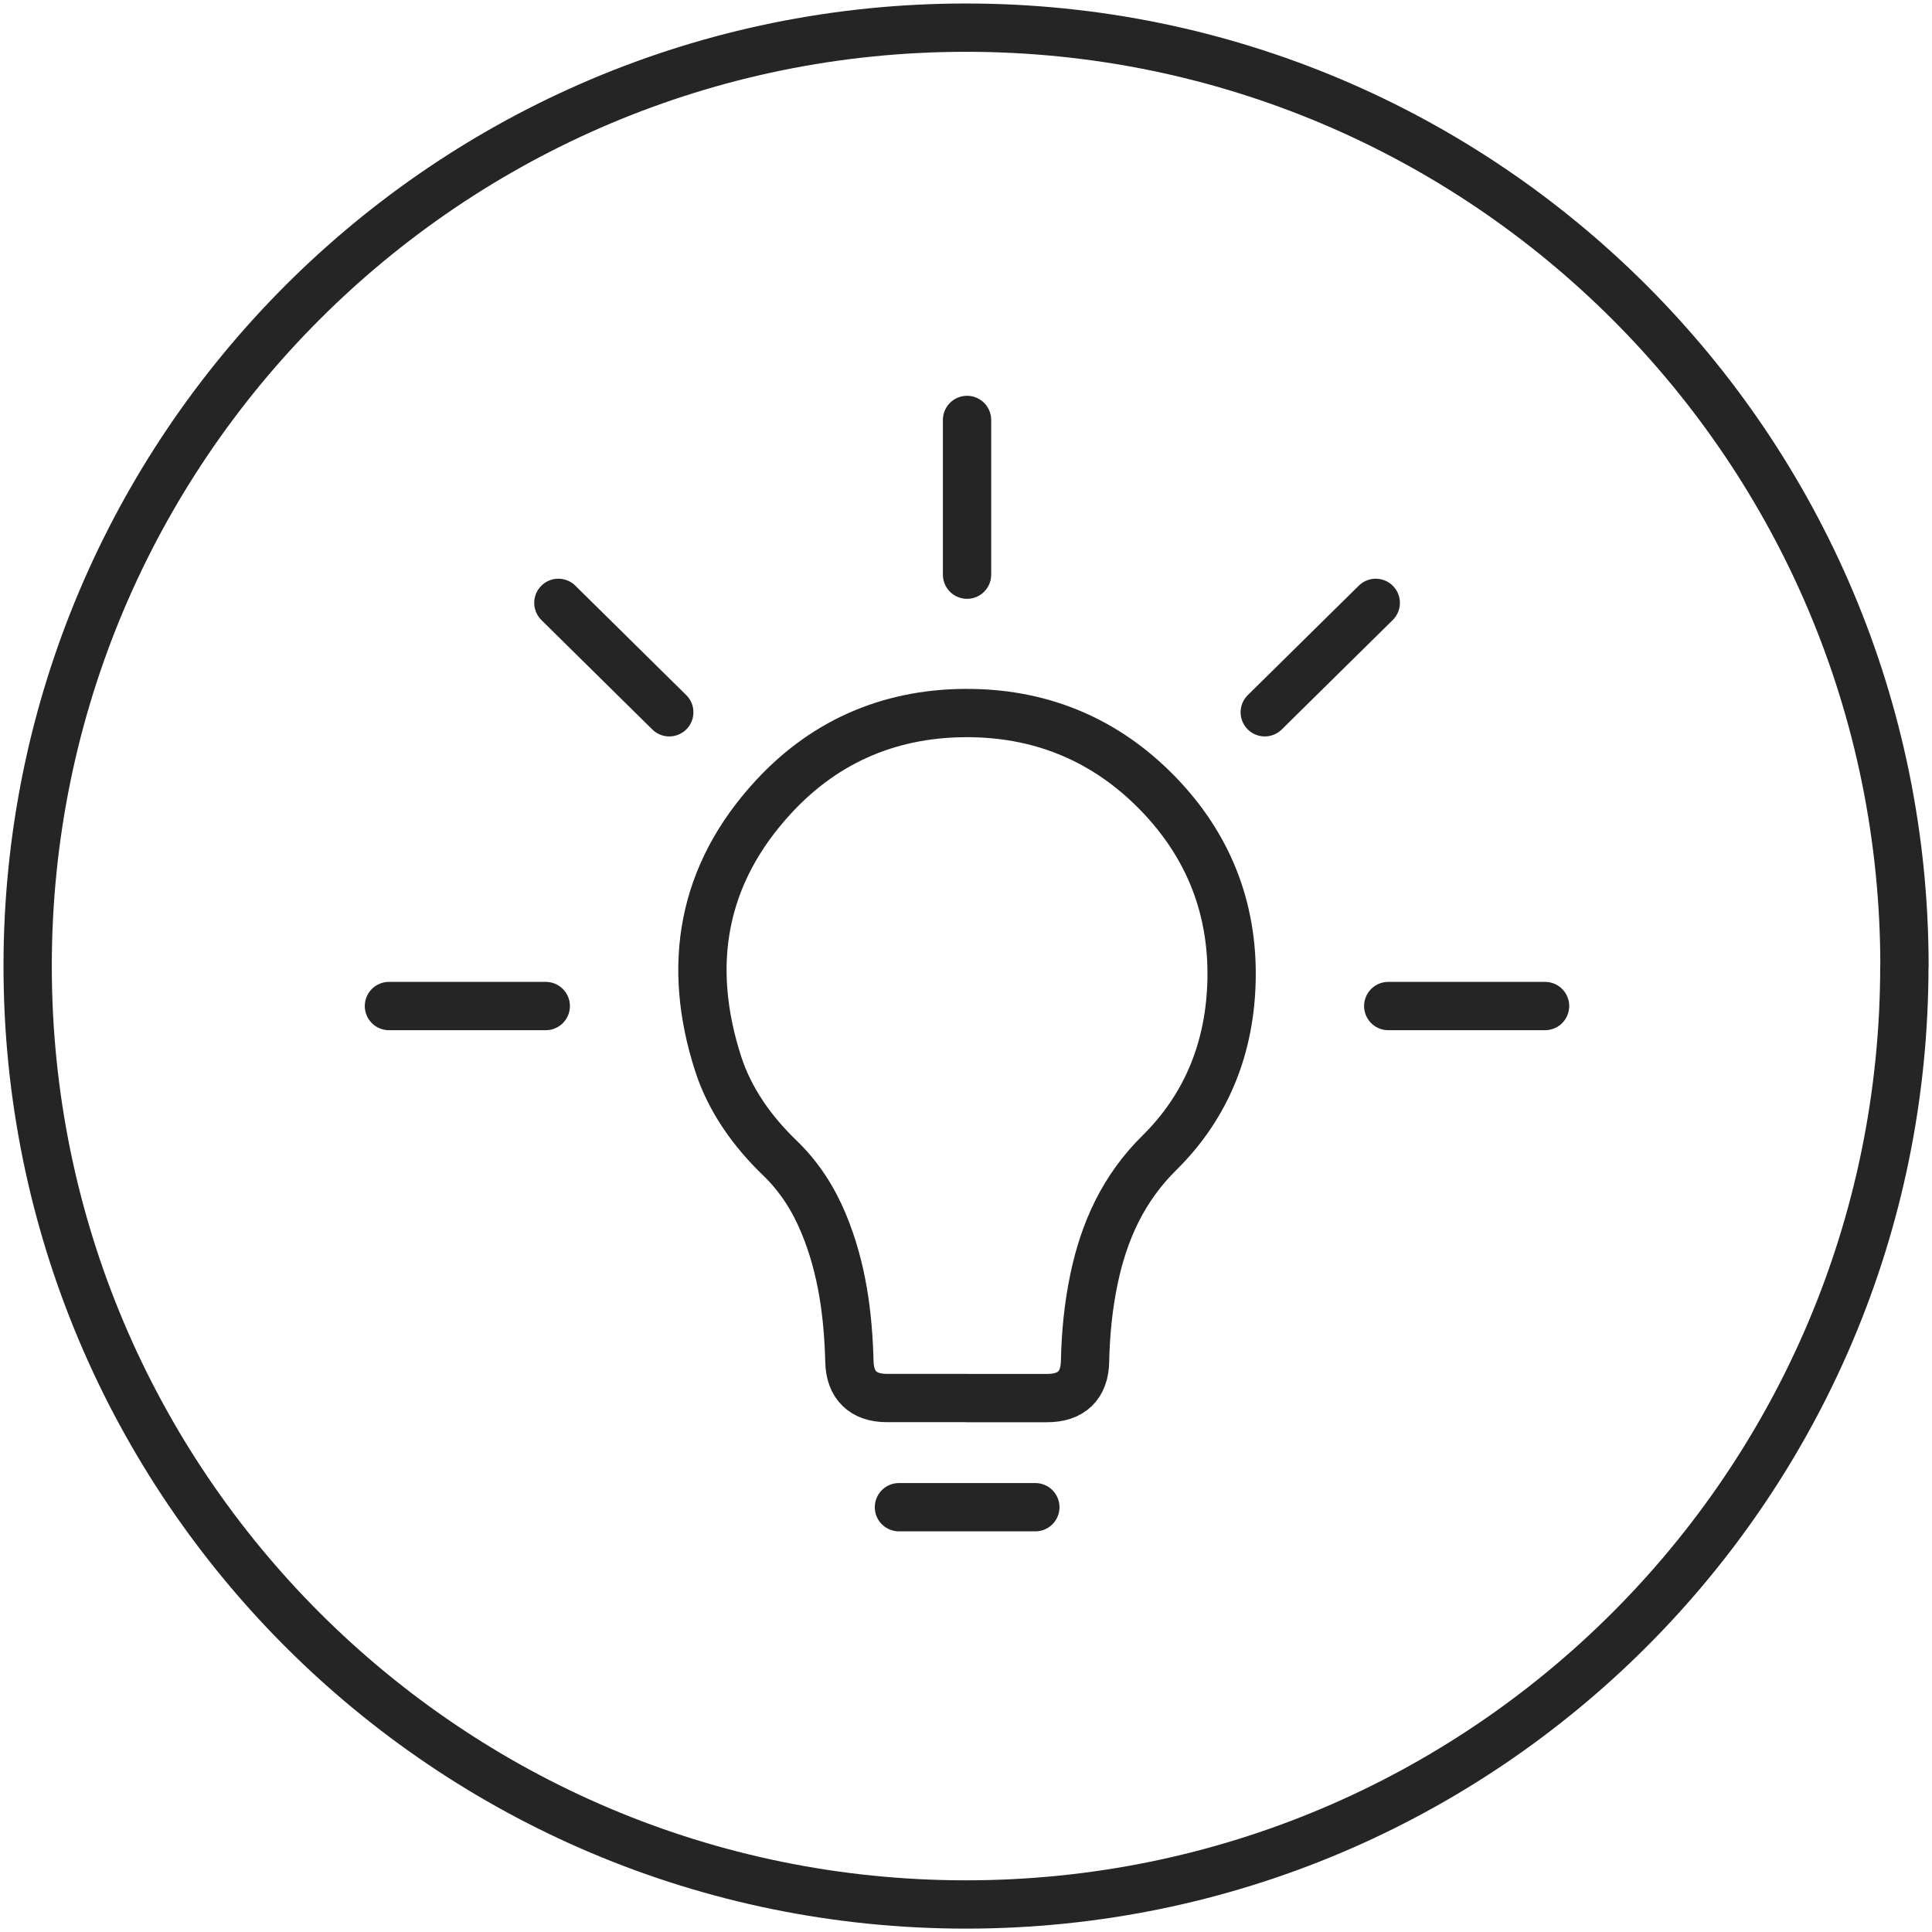 <svg xmlns="http://www.w3.org/2000/svg" fill="none" viewBox="0 0 80 80" height="80" width="80">
<g clip-path="url(#clip0_3219_16568)">
<path stroke-linejoin="round" stroke-linecap="round" stroke-width="2" stroke="#252525" d="M78.855 40.002C78.855 61.466 61.462 78.86 39.998 78.86C18.534 78.86 1.145 61.466 1.145 40.002C1.145 18.538 18.543 1.145 40.002 1.145C61.462 1.145 78.86 18.543 78.86 40.002H78.855Z"></path>
<path stroke-linejoin="round" stroke-linecap="round" stroke-width="2" stroke="#252525" d="M37.223 62.41H42.871"></path>
<path stroke-linejoin="round" stroke-linecap="round" stroke-width="2" stroke="#252525" d="M16.105 41.658H22.599"></path>
<path stroke-linejoin="round" stroke-linecap="round" stroke-width="2" stroke="#252525" d="M57.484 41.658H63.978"></path>
<path stroke-linejoin="round" stroke-linecap="round" stroke-width="2" stroke="#252525" d="M52.371 29.494L56.967 24.963"></path>
<path stroke-linejoin="round" stroke-linecap="round" stroke-width="2" stroke="#252525" d="M23.121 24.963L27.713 29.494"></path>
<path stroke-linejoin="round" stroke-linecap="round" stroke-width="2" stroke="#252525" d="M40.043 17.389V23.796"></path>
<path stroke-linejoin="round" stroke-linecap="round" stroke-width="2" stroke="#252525" d="M40.042 57.889C38.936 57.889 37.831 57.889 36.722 57.889C35.741 57.889 35.194 57.356 35.172 56.384C35.122 54.424 34.867 52.498 34.106 50.664C33.683 49.644 33.1 48.728 32.293 47.95C31.148 46.849 30.224 45.547 29.744 44.068C28.419 39.985 29.051 36.215 32.037 32.989C34.227 30.618 37.013 29.474 40.248 29.527C43.237 29.576 45.814 30.681 47.904 32.813C50.012 34.963 51.05 37.555 50.997 40.536C50.947 43.303 50.005 45.765 48.007 47.736C46.518 49.205 45.718 50.969 45.302 52.951C45.064 54.08 44.954 55.22 44.929 56.374C44.911 57.363 44.364 57.892 43.358 57.892C42.253 57.892 41.147 57.892 40.038 57.892L40.042 57.889Z"></path>
</g>
<defs>
<clipPath id="clip0_3219_16568">
<rect fill="white" height="80" width="80"></rect>
</clipPath>
</defs>
</svg>
